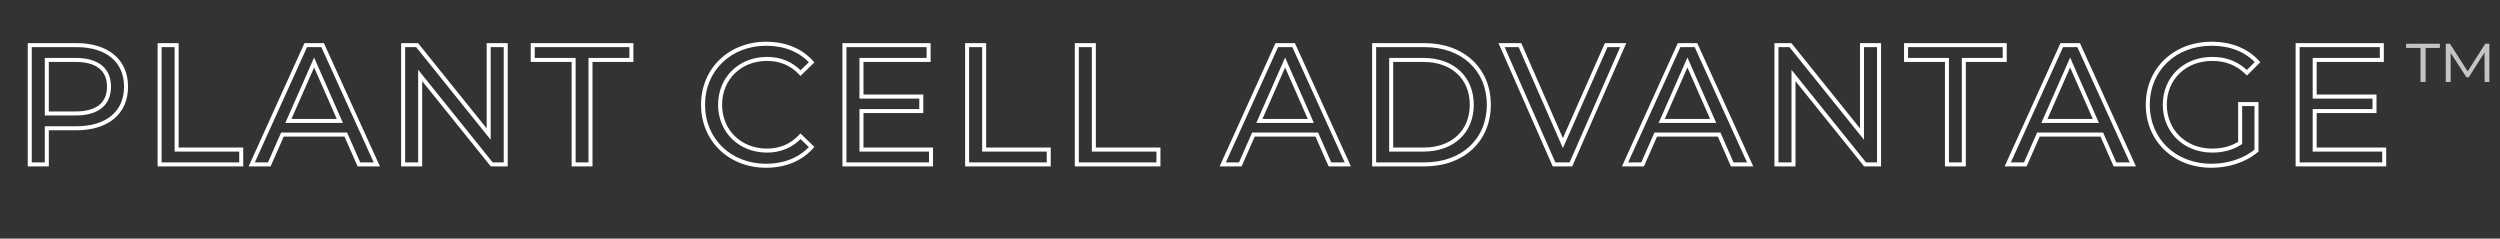<svg xmlns="http://www.w3.org/2000/svg" width="1247" height="119" viewBox="0 0 1247 119" fill="none"><rect x="0" y="0" width="1247" height="119" fill="#333333" stroke="none"/><path d="M23.346 63.98V62.98H22.346V63.98H23.346ZM23.346 82V83H24.346V82H23.346ZM14.846 82H13.846V83H14.846V82ZM14.846 22.5V21.5H13.846V22.5H14.846ZM23.346 29.895V28.895H22.346V29.895H23.346ZM23.346 56.585H22.346V57.585H23.346V56.585ZM38.051 23.5C45.629 23.5 51.581 25.416 55.621 28.792C59.639 32.15 61.871 37.04 61.871 43.24H63.871C63.871 36.52 61.429 31.04 56.904 27.258C52.401 23.494 45.944 21.5 38.051 21.5V23.5ZM61.871 43.24C61.871 49.44 59.639 54.33 55.621 57.688C51.581 61.064 45.629 62.98 38.051 62.98V64.98C45.944 64.98 52.401 62.986 56.904 59.222C61.429 55.44 63.871 49.96 63.871 43.24H61.871ZM38.051 62.98H23.346V64.98H38.051V62.98ZM22.346 63.98V82H24.346V63.98H22.346ZM23.346 81H14.846V83H23.346V81ZM15.846 82V22.5H13.846V82H15.846ZM14.846 23.5H38.051V21.5H14.846V23.5ZM37.796 57.585C43.366 57.585 47.769 56.347 50.797 53.874C53.856 51.375 55.371 47.729 55.371 43.24H53.371C53.371 47.251 52.039 50.277 49.531 52.325C46.991 54.4 43.107 55.585 37.796 55.585V57.585ZM55.371 43.24C55.371 38.751 53.856 35.105 50.797 32.605C47.769 30.133 43.366 28.895 37.796 28.895V30.895C43.107 30.895 46.991 32.08 49.531 34.154C52.039 36.203 53.371 39.229 53.371 43.24H55.371ZM37.796 28.895H23.346V30.895H37.796V28.895ZM22.346 29.895V56.585H24.346V29.895H22.346ZM23.346 57.585H37.796V55.585H23.346V57.585ZM79.609 82H78.609V83H79.609V82ZM79.609 22.5V21.5H78.609V22.5H79.609ZM88.109 22.5H89.109V21.5H88.109V22.5ZM88.109 74.605H87.109V75.605H88.109V74.605ZM120.324 74.605H121.324V73.605H120.324V74.605ZM120.324 82V83H121.324V82H120.324ZM80.609 82V22.5H78.609V82H80.609ZM79.609 23.5H88.109V21.5H79.609V23.5ZM87.109 22.5V74.605H89.109V22.5H87.109ZM88.109 75.605H120.324V73.605H88.109V75.605ZM119.324 74.605V82H121.324V74.605H119.324ZM120.324 81H79.609V83H120.324V81ZM179.032 82L178.117 82.403L178.379 83H179.032V82ZM172.487 67.125L173.402 66.722L173.139 66.125H172.487V67.125ZM140.867 67.125V66.125H140.214L139.952 66.722L140.867 67.125ZM134.322 82V83H134.974L135.237 82.403L134.322 82ZM125.567 82L124.656 81.588L124.016 83H125.567V82ZM152.512 22.5V21.5H151.867L151.601 22.087L152.512 22.5ZM160.927 22.5L161.837 22.086L161.571 21.5H160.927V22.5ZM187.957 82V83H189.509L188.867 81.586L187.957 82ZM143.842 60.325L142.927 59.922L142.309 61.325H143.842V60.325ZM169.512 60.325V61.325H171.045L170.427 59.922L169.512 60.325ZM156.677 31.17L157.592 30.767L156.677 28.688L155.762 30.767L156.677 31.17ZM179.947 81.597L173.402 66.722L171.572 67.528L178.117 82.403L179.947 81.597ZM172.487 66.125H140.867V68.125H172.487V66.125ZM139.952 66.722L133.407 81.597L135.237 82.403L141.782 67.528L139.952 66.722ZM134.322 81H125.567V83H134.322V81ZM126.478 82.412L153.423 22.913L151.601 22.087L124.656 81.588L126.478 82.412ZM152.512 23.5H160.927V21.5H152.512V23.5ZM160.016 22.914L187.046 82.414L188.867 81.586L161.837 22.086L160.016 22.914ZM187.957 81H179.032V83H187.957V81ZM143.842 61.325H169.512V59.325H143.842V61.325ZM170.427 59.922L157.592 30.767L155.762 31.573L168.597 60.728L170.427 59.922ZM155.762 30.767L142.927 59.922L144.757 60.728L157.592 31.573L155.762 30.767ZM243.753 22.5V21.5H242.753V22.5H243.753ZM252.253 22.5H253.253V21.5H252.253V22.5ZM252.253 82V83H253.253V82H252.253ZM245.283 82L244.504 82.627L244.804 83H245.283V82ZM209.583 37.63L210.362 37.003L208.583 34.792V37.63H209.583ZM209.583 82V83H210.583V82H209.583ZM201.083 82H200.083V83H201.083V82ZM201.083 22.5V21.5H200.083V22.5H201.083ZM208.053 22.5L208.832 21.873L208.532 21.5H208.053V22.5ZM243.753 66.87L242.974 67.497L244.753 69.708V66.87H243.753ZM243.753 23.5H252.253V21.5H243.753V23.5ZM251.253 22.5V82H253.253V22.5H251.253ZM252.253 81H245.283V83H252.253V81ZM246.062 81.373L210.362 37.003L208.804 38.257L244.504 82.627L246.062 81.373ZM208.583 37.63V82H210.583V37.63H208.583ZM209.583 81H201.083V83H209.583V81ZM202.083 82V22.5H200.083V82H202.083ZM201.083 23.5H208.053V21.5H201.083V23.5ZM207.274 23.127L242.974 67.497L244.532 66.243L208.832 21.873L207.274 23.127ZM244.753 66.87V22.5H242.753V66.87H244.753ZM286.127 82H285.127V83H286.127V82ZM286.127 29.895H287.127V28.895H286.127V29.895ZM265.727 29.895H264.727V30.895H265.727V29.895ZM265.727 22.5V21.5H264.727V22.5H265.727ZM314.942 22.5H315.942V21.5H314.942V22.5ZM314.942 29.895V30.895H315.942V29.895H314.942ZM294.542 29.895V28.895H293.542V29.895H294.542ZM294.542 82V83H295.542V82H294.542ZM287.127 82V29.895H285.127V82H287.127ZM286.127 28.895H265.727V30.895H286.127V28.895ZM266.727 29.895V22.5H264.727V29.895H266.727ZM265.727 23.5H314.942V21.5H265.727V23.5ZM313.942 22.5V29.895H315.942V22.5H313.942ZM314.942 28.895H294.542V30.895H314.942V28.895ZM293.542 29.895V82H295.542V29.895H293.542ZM294.542 81H286.127V83H294.542V81ZM404.827 31.085L405.523 31.803L406.211 31.137L405.574 30.421L404.827 31.085ZM399.302 36.44L398.576 37.128L399.272 37.862L399.998 37.158L399.302 36.44ZM399.302 67.975L399.998 67.257L399.272 66.553L398.576 67.287L399.302 67.975ZM404.827 73.33L405.574 73.994L406.211 73.278L405.523 72.612L404.827 73.33ZM382.132 81.68C364.629 81.68 351.682 69.258 351.682 52.25H349.682C349.682 70.431 363.595 83.68 382.132 83.68V81.68ZM351.682 52.25C351.682 35.243 364.628 22.82 382.217 22.82V20.82C363.596 20.82 349.682 34.067 349.682 52.25H351.682ZM382.217 22.82C391.167 22.82 398.864 25.881 404.08 31.749L405.574 30.421C399.91 24.049 391.627 20.82 382.217 20.82V22.82ZM404.131 30.367L398.606 35.722L399.998 37.158L405.523 31.803L404.131 30.367ZM400.028 35.752C395.236 30.694 389.357 28.385 382.557 28.385V30.385C388.847 30.385 394.188 32.496 398.576 37.128L400.028 35.752ZM382.557 28.385C368.597 28.385 358.182 38.501 358.182 52.25H360.182C360.182 39.649 369.657 30.385 382.557 30.385V28.385ZM358.182 52.25C358.182 65.999 368.597 76.115 382.557 76.115V74.115C369.657 74.115 360.182 64.851 360.182 52.25H358.182ZM382.557 76.115C389.367 76.115 395.242 73.714 400.028 68.663L398.576 67.287C394.182 71.926 388.837 74.115 382.557 74.115V76.115ZM398.606 68.693L404.131 74.048L405.523 72.612L399.998 67.257L398.606 68.693ZM404.08 72.666C398.86 78.537 391.161 81.68 382.132 81.68V83.68C391.633 83.68 399.914 80.363 405.574 73.994L404.08 72.666ZM429.703 74.605H428.703V75.605H429.703V74.605ZM464.383 74.605H465.383V73.605H464.383V74.605ZM464.383 82V83H465.383V82H464.383ZM421.203 82H420.203V83H421.203V82ZM421.203 22.5V21.5H420.203V22.5H421.203ZM463.193 22.5H464.193V21.5H463.193V22.5ZM463.193 29.895V30.895H464.193V29.895H463.193ZM429.703 29.895V28.895H428.703V29.895H429.703ZM429.703 48.17H428.703V49.17H429.703V48.17ZM459.538 48.17H460.538V47.17H459.538V48.17ZM459.538 55.395V56.395H460.538V55.395H459.538ZM429.703 55.395V54.395H428.703V55.395H429.703ZM429.703 75.605H464.383V73.605H429.703V75.605ZM463.383 74.605V82H465.383V74.605H463.383ZM464.383 81H421.203V83H464.383V81ZM422.203 82V22.5H420.203V82H422.203ZM421.203 23.5H463.193V21.5H421.203V23.5ZM462.193 22.5V29.895H464.193V22.5H462.193ZM463.193 28.895H429.703V30.895H463.193V28.895ZM428.703 29.895V48.17H430.703V29.895H428.703ZM429.703 49.17H459.538V47.17H429.703V49.17ZM458.538 48.17V55.395H460.538V48.17H458.538ZM459.538 54.395H429.703V56.395H459.538V54.395ZM428.703 55.395V74.605H430.703V55.395H428.703ZM482.396 82H481.396V83H482.396V82ZM482.396 22.5V21.5H481.396V22.5H482.396ZM490.896 22.5H491.896V21.5H490.896V22.5ZM490.896 74.605H489.896V75.605H490.896V74.605ZM523.111 74.605H524.111V73.605H523.111V74.605ZM523.111 82V83H524.111V82H523.111ZM483.396 82V22.5H481.396V82H483.396ZM482.396 23.5H490.896V21.5H482.396V23.5ZM489.896 22.5V74.605H491.896V22.5H489.896ZM490.896 75.605H523.111V73.605H490.896V75.605ZM522.111 74.605V82H524.111V74.605H522.111ZM523.111 81H482.396V83H523.111V81ZM537.115 82H536.115V83H537.115V82ZM537.115 22.5V21.5H536.115V22.5H537.115ZM545.615 22.5H546.615V21.5H545.615V22.5ZM545.615 74.605H544.615V75.605H545.615V74.605ZM577.83 74.605H578.83V73.605H577.83V74.605ZM577.83 82V83H578.83V82H577.83ZM538.115 82V22.5H536.115V82H538.115ZM537.115 23.5H545.615V21.5H537.115V23.5ZM544.615 22.5V74.605H546.615V22.5H544.615ZM545.615 75.605H577.83V73.605H545.615V75.605ZM576.83 74.605V82H578.83V74.605H576.83ZM577.83 81H537.115V83H577.83V81ZM663.366 82L662.451 82.403L662.713 83H663.366V82ZM656.821 67.125L657.736 66.722L657.473 66.125H656.821V67.125ZM625.201 67.125V66.125H624.548L624.286 66.722L625.201 67.125ZM618.656 82V83H619.308L619.571 82.403L618.656 82ZM609.901 82L608.99 81.588L608.35 83H609.901V82ZM636.846 22.5V21.5H636.201L635.935 22.087L636.846 22.5ZM645.261 22.5L646.171 22.086L645.905 21.5H645.261V22.5ZM672.291 82V83H673.843L673.201 81.586L672.291 82ZM628.176 60.325L627.261 59.922L626.643 61.325H628.176V60.325ZM653.846 60.325V61.325H655.379L654.761 59.922L653.846 60.325ZM641.011 31.17L641.926 30.767L641.011 28.688L640.096 30.767L641.011 31.17ZM664.281 81.597L657.736 66.722L655.906 67.528L662.451 82.403L664.281 81.597ZM656.821 66.125H625.201V68.125H656.821V66.125ZM624.286 66.722L617.741 81.597L619.571 82.403L626.116 67.528L624.286 66.722ZM618.656 81H609.901V83H618.656V81ZM610.812 82.412L637.757 22.913L635.935 22.087L608.99 81.588L610.812 82.412ZM636.846 23.5H645.261V21.5H636.846V23.5ZM644.35 22.914L671.38 82.414L673.201 81.586L646.171 22.086L644.35 22.914ZM672.291 81H663.366V83H672.291V81ZM628.176 61.325H653.846V59.325H628.176V61.325ZM654.761 59.922L641.926 30.767L640.096 31.573L652.931 60.728L654.761 59.922ZM640.096 30.767L627.261 59.922L629.091 60.728L641.926 31.573L640.096 30.767ZM685.417 82H684.417V83H685.417V82ZM685.417 22.5V21.5H684.417V22.5H685.417ZM693.917 74.605H692.917V75.605H693.917V74.605ZM693.917 29.895V28.895H692.917V29.895H693.917ZM686.417 82V22.5H684.417V82H686.417ZM685.417 23.5H710.492V21.5H685.417V23.5ZM710.492 23.5C719.844 23.5 727.62 26.448 733.049 31.479C738.471 36.503 741.622 43.667 741.622 52.25H743.622C743.622 43.153 740.27 35.442 734.408 30.012C728.553 24.586 720.265 21.5 710.492 21.5V23.5ZM741.622 52.25C741.622 60.833 738.471 67.997 733.049 73.022C727.62 78.052 719.844 81 710.492 81V83C720.265 83 728.553 79.913 734.408 74.489C740.27 69.058 743.622 61.347 743.622 52.25H741.622ZM710.492 81H685.417V83H710.492V81ZM693.917 75.605H709.982V73.605H693.917V75.605ZM709.982 75.605C717.538 75.605 723.833 73.287 728.249 69.163C732.67 65.032 735.122 59.168 735.122 52.25H733.122C733.122 58.677 730.856 63.99 726.883 67.701C722.905 71.418 717.13 73.605 709.982 73.605V75.605ZM735.122 52.25C735.122 45.332 732.67 39.468 728.249 35.337C723.833 31.213 717.538 28.895 709.982 28.895V30.895C717.13 30.895 722.905 33.082 726.883 36.799C730.856 40.51 733.122 45.823 733.122 52.25H735.122ZM709.982 28.895H693.917V30.895H709.982V28.895ZM692.917 29.895V74.605H694.917V29.895H692.917ZM801.162 22.5V21.5H800.511L800.247 22.096L801.162 22.5ZM809.662 22.5L810.578 22.902L811.193 21.5H809.662V22.5ZM783.567 82V83H784.221L784.483 82.402L783.567 82ZM775.152 82L774.237 82.403L774.5 83H775.152V82ZM748.972 22.5V21.5H747.44L748.057 22.903L748.972 22.5ZM758.152 22.5L759.068 22.099L758.806 21.5H758.152V22.5ZM779.572 71.375L778.656 71.776L779.569 73.858L780.487 71.779L779.572 71.375ZM801.162 23.5H809.662V21.5H801.162V23.5ZM808.746 22.098L782.651 81.598L784.483 82.402L810.578 22.902L808.746 22.098ZM783.567 81H775.152V83H783.567V81ZM776.067 81.597L749.887 22.097L748.057 22.903L774.237 82.403L776.067 81.597ZM748.972 23.5H758.152V21.5H748.972V23.5ZM757.236 22.901L778.656 71.776L780.488 70.974L759.068 22.099L757.236 22.901ZM780.487 71.779L802.077 22.904L800.247 22.096L778.657 70.971L780.487 71.779ZM864.046 82L863.13 82.403L863.393 83H864.046V82ZM857.501 67.125L858.416 66.722L858.153 66.125H857.501V67.125ZM825.881 67.125V66.125H825.228L824.965 66.722L825.881 67.125ZM819.336 82V83H819.988L820.251 82.403L819.336 82ZM810.581 82L809.67 81.588L809.03 83H810.581V82ZM837.526 22.5V21.5H836.881L836.615 22.087L837.526 22.5ZM845.941 22.5L846.851 22.086L846.585 21.5H845.941V22.5ZM872.971 82V83H874.523L873.881 81.586L872.971 82ZM828.856 60.325L827.94 59.922L827.323 61.325H828.856V60.325ZM854.526 60.325V61.325H856.058L855.441 59.922L854.526 60.325ZM841.691 31.17L842.606 30.767L841.691 28.688L840.775 30.767L841.691 31.17ZM864.961 81.597L858.416 66.722L856.585 67.528L863.13 82.403L864.961 81.597ZM857.501 66.125H825.881V68.125H857.501V66.125ZM824.965 66.722L818.42 81.597L820.251 82.403L826.796 67.528L824.965 66.722ZM819.336 81H810.581V83H819.336V81ZM811.491 82.412L838.436 22.913L836.615 22.087L809.67 81.588L811.491 82.412ZM837.526 23.5H845.941V21.5H837.526V23.5ZM845.03 22.914L872.06 82.414L873.881 81.586L846.851 22.086L845.03 22.914ZM872.971 81H864.046V83H872.971V81ZM828.856 61.325H854.526V59.325H828.856V61.325ZM855.441 59.922L842.606 30.767L840.775 31.573L853.61 60.728L855.441 59.922ZM840.775 30.767L827.94 59.922L829.771 60.728L842.606 31.573L840.775 30.767ZM928.766 22.5V21.5H927.766V22.5H928.766ZM937.266 22.5H938.266V21.5H937.266V22.5ZM937.266 82V83H938.266V82H937.266ZM930.296 82L929.517 82.627L929.817 83H930.296V82ZM894.596 37.63L895.376 37.003L893.596 34.792V37.63H894.596ZM894.596 82V83H895.596V82H894.596ZM886.096 82H885.096V83H886.096V82ZM886.096 22.5V21.5H885.096V22.5H886.096ZM893.066 22.5L893.846 21.873L893.545 21.5H893.066V22.5ZM928.766 66.87L927.987 67.497L929.766 69.708V66.87H928.766ZM928.766 23.5H937.266V21.5H928.766V23.5ZM936.266 22.5V82H938.266V22.5H936.266ZM937.266 81H930.296V83H937.266V81ZM931.076 81.373L895.376 37.003L893.817 38.257L929.517 82.627L931.076 81.373ZM893.596 37.63V82H895.596V37.63H893.596ZM894.596 81H886.096V83H894.596V81ZM887.096 82V22.5H885.096V82H887.096ZM886.096 23.5H893.066V21.5H886.096V23.5ZM892.287 23.127L927.987 67.497L929.546 66.243L893.846 21.873L892.287 23.127ZM929.766 66.87V22.5H927.766V66.87H929.766ZM971.141 82H970.141V83H971.141V82ZM971.141 29.895H972.141V28.895H971.141V29.895ZM950.741 29.895H949.741V30.895H950.741V29.895ZM950.741 22.5V21.5H949.741V22.5H950.741ZM999.956 22.5H1000.96V21.5H999.956V22.5ZM999.956 29.895V30.895H1000.96V29.895H999.956ZM979.556 29.895V28.895H978.556V29.895H979.556ZM979.556 82V83H980.556V82H979.556ZM972.141 82V29.895H970.141V82H972.141ZM971.141 28.895H950.741V30.895H971.141V28.895ZM951.741 29.895V22.5H949.741V29.895H951.741ZM950.741 23.5H999.956V21.5H950.741V23.5ZM998.956 22.5V29.895H1000.96V22.5H998.956ZM999.956 28.895H979.556V30.895H999.956V28.895ZM978.556 29.895V82H980.556V29.895H978.556ZM979.556 81H971.141V83H979.556V81ZM1054.93 82L1054.01 82.403L1054.28 83H1054.93V82ZM1048.39 67.125L1049.3 66.722L1049.04 66.125H1048.39V67.125ZM1016.77 67.125V66.125H1016.11L1015.85 66.722L1016.77 67.125ZM1010.22 82V83H1010.87L1011.14 82.403L1010.22 82ZM1001.47 82L1000.55 81.588L999.915 83H1001.47V82ZM1028.41 22.5V21.5H1027.77L1027.5 22.087L1028.41 22.5ZM1036.83 22.5L1037.74 22.086L1037.47 21.5H1036.83V22.5ZM1063.86 82V83H1065.41L1064.77 81.586L1063.86 82ZM1019.74 60.325L1018.83 59.922L1018.21 61.325H1019.74V60.325ZM1045.41 60.325V61.325H1046.94L1046.33 59.922L1045.41 60.325ZM1032.58 31.17L1033.49 30.767L1032.58 28.688L1031.66 30.767L1032.58 31.17ZM1055.85 81.597L1049.3 66.722L1047.47 67.528L1054.01 82.403L1055.85 81.597ZM1048.39 66.125H1016.77V68.125H1048.39V66.125ZM1015.85 66.722L1009.3 81.597L1011.14 82.403L1017.68 67.528L1015.85 66.722ZM1010.22 81H1001.47V83H1010.22V81ZM1002.38 82.412L1029.32 22.913L1027.5 22.087L1000.55 81.588L1002.38 82.412ZM1028.41 23.5H1036.83V21.5H1028.41V23.5ZM1035.91 22.914L1062.94 82.414L1064.77 81.586L1037.74 22.086L1035.91 22.914ZM1063.86 81H1054.93V83H1063.86V81ZM1019.74 61.325H1045.41V59.325H1019.74V61.325ZM1046.33 59.922L1033.49 30.767L1031.66 31.573L1044.5 60.728L1046.33 59.922ZM1031.66 30.767L1018.83 59.922L1020.66 60.728L1033.49 31.573L1031.66 30.767ZM1117.38 71.29L1117.92 72.132L1118.38 71.837V71.29H1117.38ZM1117.38 51.91V50.91H1116.38V51.91H1117.38ZM1125.54 51.91H1126.54V50.91H1125.54V51.91ZM1125.54 75.115L1126.18 75.88L1126.54 75.58V75.115H1125.54ZM1126.05 31L1126.75 31.707L1127.42 31.036L1126.79 30.331L1126.05 31ZM1120.78 36.27L1120.08 36.989L1120.79 37.672L1121.48 36.977L1120.78 36.27ZM1118.38 71.29V51.91H1116.38V71.29H1118.38ZM1117.38 52.91H1125.54V50.91H1117.38V52.91ZM1124.54 51.91V75.115H1126.54V51.91H1124.54ZM1124.89 74.35C1119.16 79.185 1111.15 81.68 1103.01 81.68V83.68C1111.53 83.68 1120.02 81.075 1126.18 75.88L1124.89 74.35ZM1103.01 81.68C1085.25 81.68 1072.31 69.253 1072.31 52.25H1070.31C1070.31 70.437 1084.22 83.68 1103.01 83.68V81.68ZM1072.31 52.25C1072.31 35.25 1085.24 22.82 1103.18 22.82V20.82C1084.23 20.82 1070.31 34.06 1070.31 52.25H1072.31ZM1103.18 22.82C1112.39 22.82 1120.09 25.885 1125.3 31.669L1126.79 30.331C1121.12 24.045 1112.84 20.82 1103.18 20.82V22.82ZM1125.34 30.293L1120.07 35.563L1121.48 36.977L1126.75 31.707L1125.34 30.293ZM1121.47 35.551C1116.35 30.602 1110.48 28.385 1103.52 28.385V30.385C1109.99 30.385 1115.35 32.418 1120.08 36.989L1121.47 35.551ZM1103.52 28.385C1089.23 28.385 1078.81 38.404 1078.81 52.25H1080.81C1080.81 39.576 1090.27 30.385 1103.52 30.385V28.385ZM1078.81 52.25C1078.81 65.919 1089.23 76.115 1103.44 76.115V74.115C1090.28 74.115 1080.81 64.761 1080.81 52.25H1078.81ZM1103.44 76.115C1108.6 76.115 1113.48 74.974 1117.92 72.132L1116.84 70.448C1112.78 73.046 1108.3 74.115 1103.44 74.115V76.115ZM1154.56 74.605H1153.56V75.605H1154.56V74.605ZM1189.24 74.605H1190.24V73.605H1189.24V74.605ZM1189.24 82V83H1190.24V82H1189.24ZM1146.06 82H1145.06V83H1146.06V82ZM1146.06 22.5V21.5H1145.06V22.5H1146.06ZM1188.05 22.5H1189.05V21.5H1188.05V22.5ZM1188.05 29.895V30.895H1189.05V29.895H1188.05ZM1154.56 29.895V28.895H1153.56V29.895H1154.56ZM1154.56 48.17H1153.56V49.17H1154.56V48.17ZM1184.4 48.17H1185.4V47.17H1184.4V48.17ZM1184.4 55.395V56.395H1185.4V55.395H1184.4ZM1154.56 55.395V54.395H1153.56V55.395H1154.56ZM1154.56 75.605H1189.24V73.605H1154.56V75.605ZM1188.24 74.605V82H1190.24V74.605H1188.24ZM1189.24 81H1146.06V83H1189.24V81ZM1147.06 82V22.5H1145.06V82H1147.06ZM1146.06 23.5H1188.05V21.5H1146.06V23.5ZM1187.05 22.5V29.895H1189.05V22.5H1187.05ZM1188.05 28.895H1154.56V30.895H1188.05V28.895ZM1153.56 29.895V48.17H1155.56V29.895H1153.56ZM1154.56 49.17H1184.4V47.17H1154.56V49.17ZM1183.4 48.17V55.395H1185.4V48.17H1183.4ZM1184.4 54.395H1154.56V56.395H1184.4V54.395ZM1153.56 55.395V74.605H1155.56V55.395H1153.56Z" fill="white"></path><path d="M1200.18 23.916V21.8H1217.02V23.916H1209.89V40.89H1207.36V23.916H1200.18ZM1241.72 40.89H1239.33L1239.28 26.17L1231.42 38.544H1230.27L1222.4 26.446V40.89H1219.96V21.8H1222.03L1230.87 35.6L1239.65 21.8H1241.68L1241.72 40.89Z" fill="#C4C4C4"></path></svg>